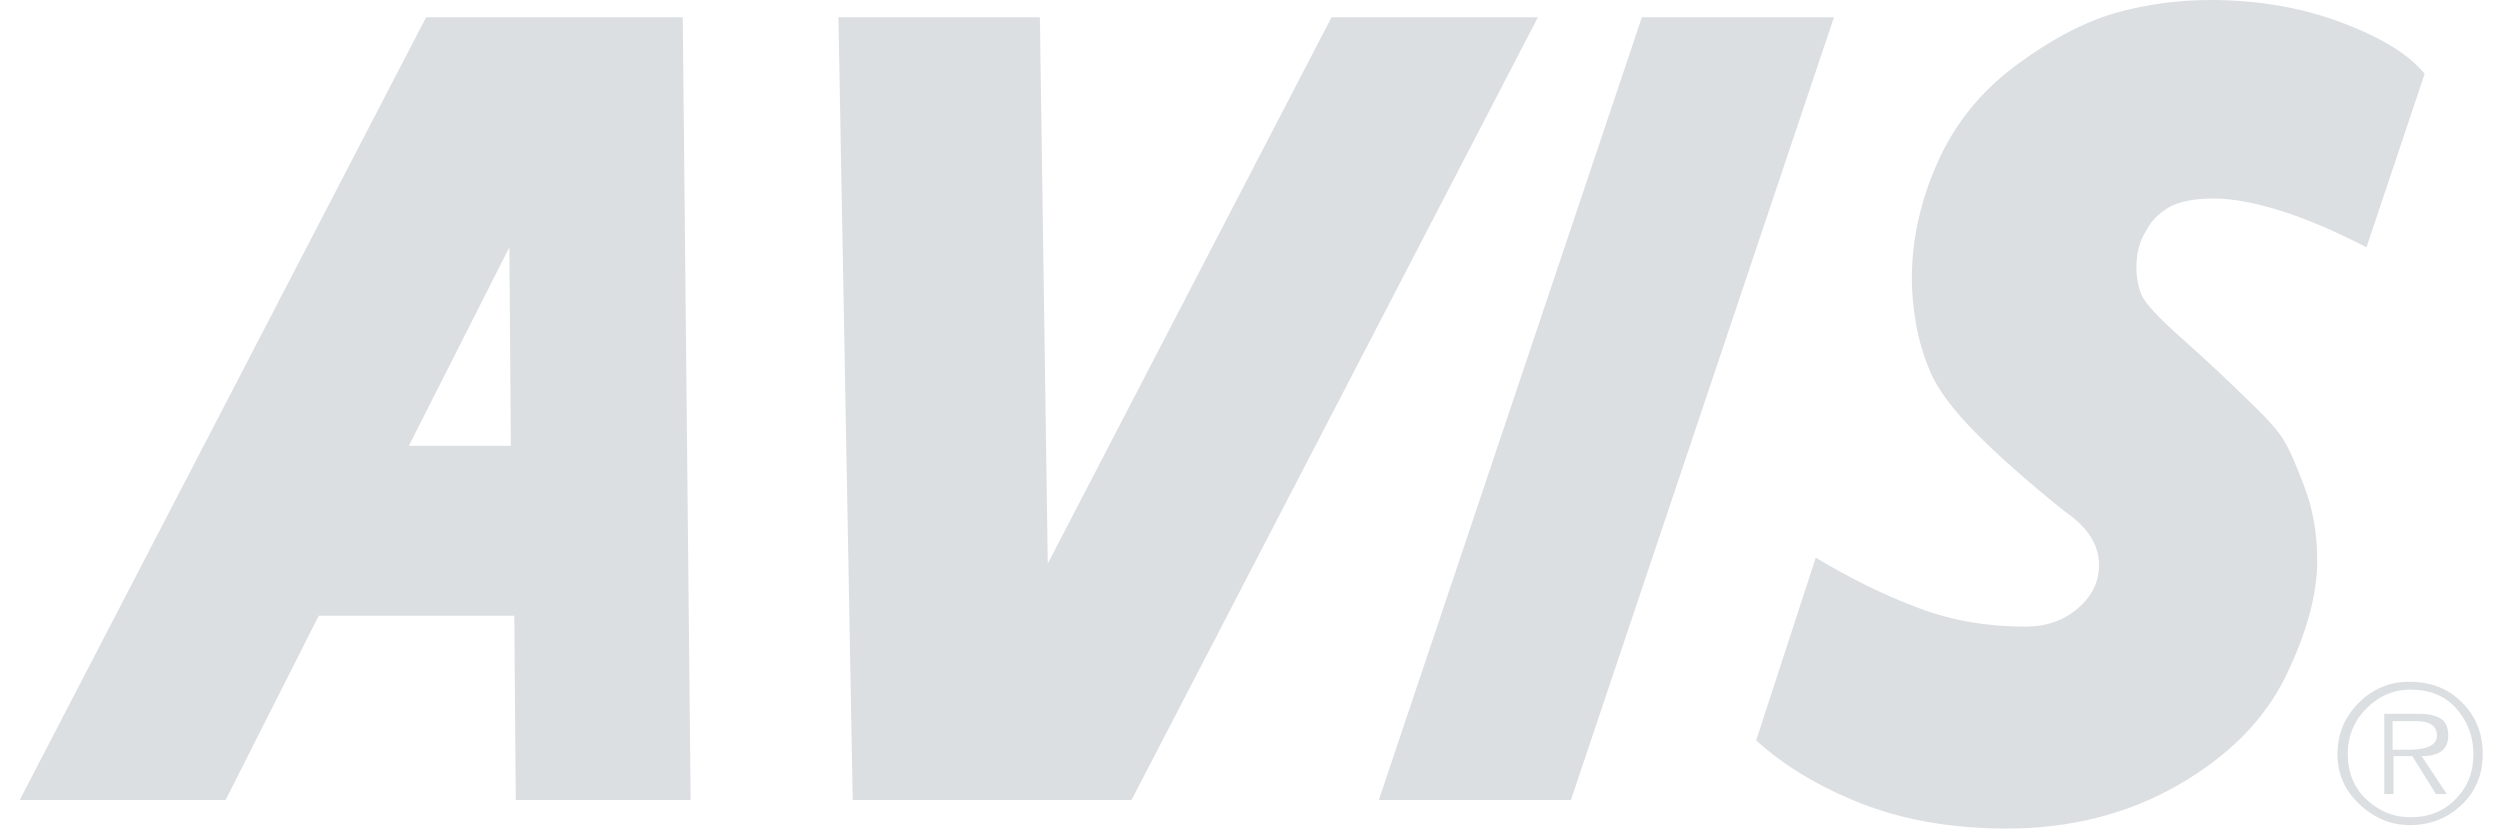 <?xml version="1.0" encoding="utf-8"?>
<!-- Generator: Adobe Illustrator 21.1.0, SVG Export Plug-In . SVG Version: 6.00 Build 0)  -->
<svg version="1.1" id="Layer_1" xmlns="http://www.w3.org/2000/svg" xmlns:xlink="http://www.w3.org/1999/xlink" x="0px" y="0px"
	 viewBox="0 0 507.5 168.2" style="enable-background:new 0 0 507.5 168.2;" xml:space="preserve">
<style type="text/css">
	.st0{fill:#DCDFE2;}
</style>
<path class="st0" d="M494.7,149.3c0-1.9-1.4-2.9-4.2-2.9h-4.8v5.8h3.2C492.8,152.2,494.7,151.2,494.7,149.3L494.7,149.3z M497,149.3
	c0,2.8-1.8,4.2-5.4,4.2l5.1,7.7h-2.2l-4.8-7.7h-3.8v7.7h-1.9v-16.3h7c1.9,0,3.4,0.3,4.5,1C496.4,146.4,497,147.6,497,149.3z
	 M502.1,153.1c0-3.6-1.2-6.7-3.5-9.3c-2.3-2.6-5.4-3.8-9.3-3.8c-3.4,0-6.4,1.3-8.9,3.8c-2.6,2.6-3.8,5.7-3.8,9.3s1.2,6.7,3.7,9.1
	s5.5,3.7,9.1,3.7c3.6,0,6.7-1.2,9.1-3.7C500.9,159.8,502.1,156.8,502.1,153.1z M103.7,90.5l-0.3-40.3L83,90.5L103.7,90.5L103.7,90.5
	z M504,153.1c0,4-1.4,7.5-4.2,10.2s-6.3,4.2-10.6,4.2c-3.8,0-7.2-1.4-10.2-4.2c-3-2.8-4.5-6.2-4.5-10.2s1.4-7.5,4.3-10.4
	c2.7-2.8,6.5-4.4,10.4-4.3c4.3,0,7.8,1.4,10.6,4.2S504,148.9,504,153.1z M492.2,15l-11.8,35.2c-6.6-3.4-12.5-5.9-17.7-7.5
	c-5.2-1.6-9.6-2.4-13.3-2.4c-4,0-7.1,0.6-9.3,1.9c-2.1,1.3-3.6,2.9-4.5,4.8c-1.3,1.9-1.9,4.4-1.9,7.4c0,2.1,0.4,4,1.1,5.6
	c0.7,1.6,3.4,4.5,8,8.6c4.4,3.9,8.7,7.9,12.9,12c4,3.8,6.7,6.7,7.8,8.6c1.2,1.9,2.6,5.1,4.3,9.6c1.7,4.5,2.6,9.5,2.6,15
	c0,6.8-2.1,14.6-6.4,23.5c-4.3,8.8-11.6,16.2-21.9,22.1c-10.3,5.9-21.9,8.8-34.7,8.8c-11.1,0-20.9-1.7-29.6-5.1
	c-8.6-3.4-15.7-7.7-21.3-12.8l12.1-37.1c6.6,4,13.6,7.5,20.8,10.2c6.8,2.6,14.1,3.8,21.7,3.8c4.3,0,7.8-1.2,10.7-3.7
	c2.9-2.5,4.3-5.4,4.3-8.8c0-4.1-2.3-7.7-7-10.9c-7.7-6.2-13.8-11.6-18.2-16.1c-4.5-4.6-7.5-8.6-9-12.1c-1.4-3.2-2.4-6.6-3-10.1
	c-0.5-3-0.8-5.9-0.8-8.9c0-8.1,1.8-16,5.3-23.8s8.8-14.3,15.8-19.5S423,4.5,429.2,2.7c6.3-1.8,12.9-2.7,19.5-2.7
	c9.6,0,18.5,1.5,26.7,4.6C483.6,7.7,489.2,11.2,492.2,15z M140.2,162.4h-35.5l-0.3-37.4H64.7l-18.9,37.4H4L86.5,3.5h52.1
	L140.2,162.4L140.2,162.4z M312.2,3.5l-82.5,158.9h-56.6L170.2,3.5h40.9l1.6,110.9L270.3,3.5H312.2z M372.3,3.5l-53.4,158.9h-39
	L333.3,3.5H372.3z"/>
</svg>

